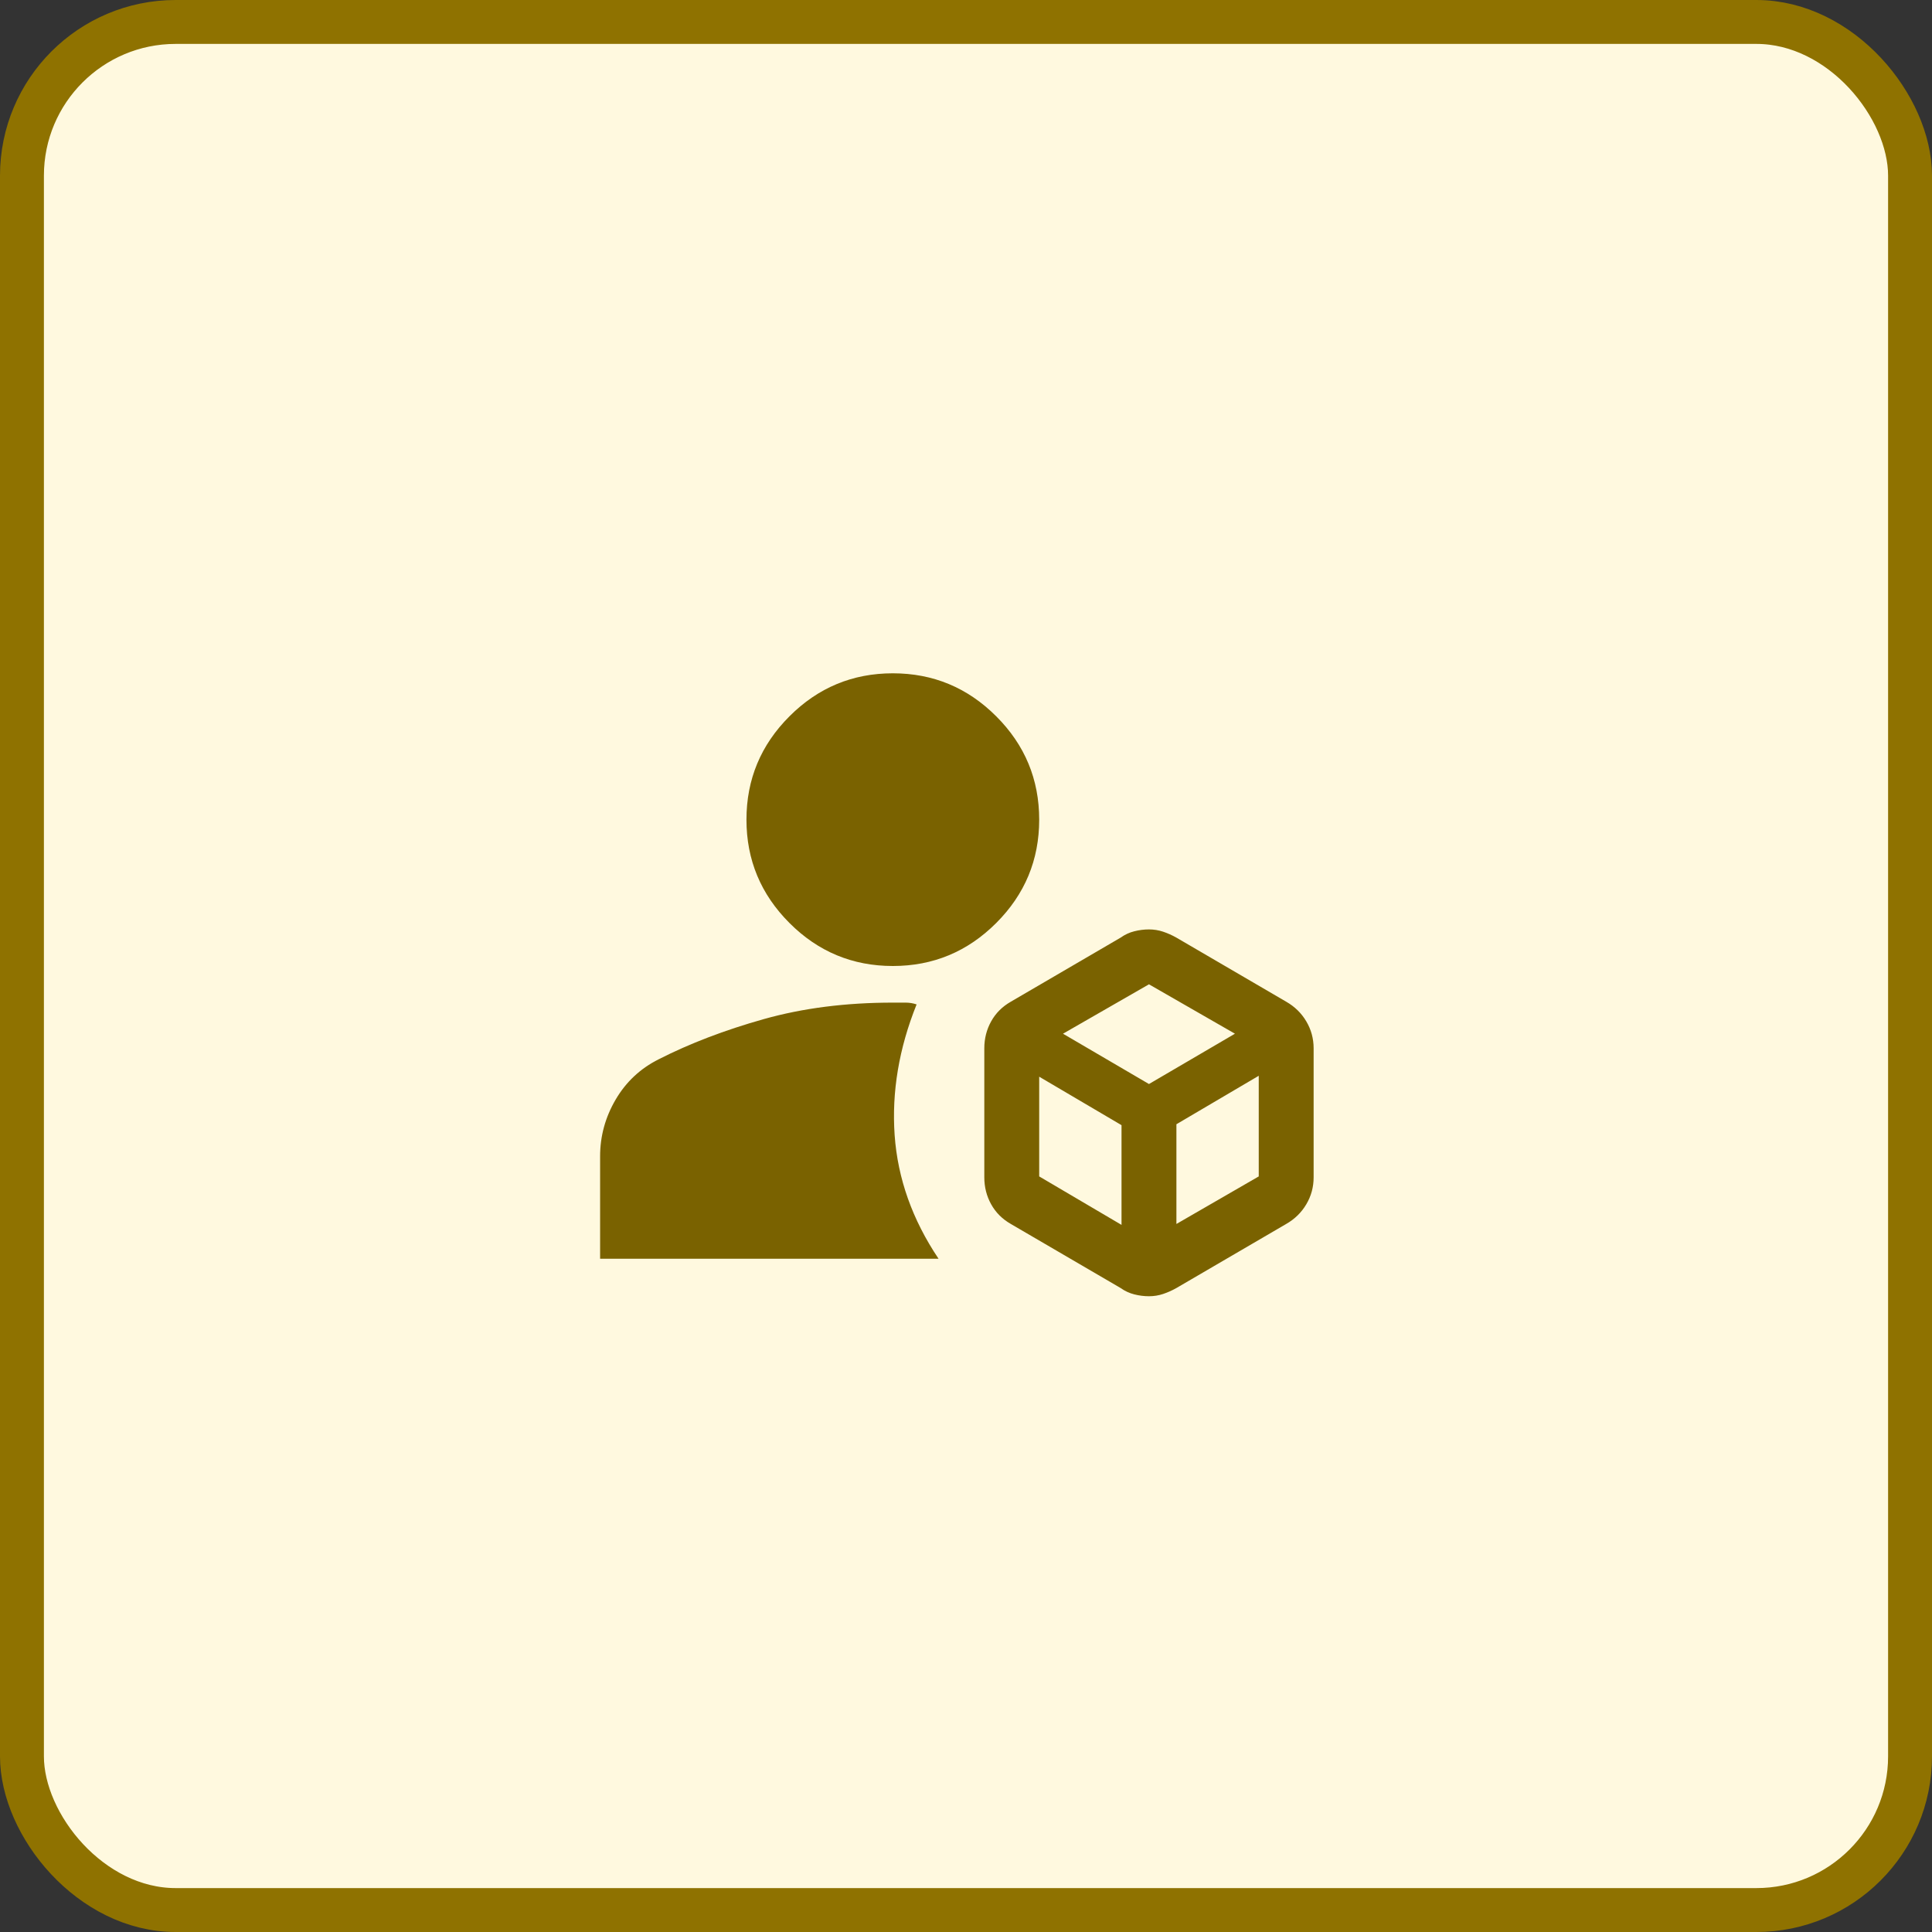 <svg width="44" height="44" viewBox="0 0 44 44" fill="none" xmlns="http://www.w3.org/2000/svg">
<rect x="0" y="0" width="44" height="44" fill="#333333" stroke="none"/>
<rect x="0.5" y="0.5" width="43" height="43" rx="3.5" fill="#FFF9DF"/>
<rect x="0.5" y="0.5" width="43" height="43" rx="3.5" stroke="#8F7200"/>
<mask id="mask0_3552_7462" style="mask-type:alpha" maskUnits="userSpaceOnUse" x="12" y="12" width="20" height="20">
<rect x="12" y="12" width="20" height="20" fill="#D9D9D9"/>
</mask>
<g mask="url(#mask0_3552_7462)">
<path d="M26.167 29.521C26.056 29.521 25.945 29.507 25.834 29.479C25.723 29.451 25.618 29.403 25.521 29.334L23.021 27.875C22.827 27.764 22.677 27.615 22.573 27.427C22.469 27.24 22.417 27.035 22.417 26.813V23.875C22.417 23.653 22.469 23.448 22.573 23.261C22.677 23.073 22.827 22.924 23.021 22.813L25.521 21.354C25.618 21.285 25.723 21.236 25.834 21.209C25.945 21.181 26.056 21.167 26.167 21.167C26.278 21.167 26.386 21.184 26.49 21.219C26.594 21.254 26.695 21.299 26.792 21.354L29.292 22.813C29.486 22.924 29.639 23.073 29.75 23.261C29.861 23.448 29.917 23.653 29.917 23.875V26.813C29.917 27.035 29.861 27.24 29.75 27.427C29.639 27.615 29.486 27.764 29.292 27.875L26.792 29.334C26.695 29.389 26.594 29.434 26.49 29.469C26.386 29.504 26.278 29.521 26.167 29.521ZM13.667 28.667V26.334C13.667 25.875 13.785 25.445 14.021 25.042C14.257 24.639 14.584 24.334 15 24.125C15.709 23.764 16.507 23.459 17.396 23.209C18.285 22.959 19.264 22.834 20.334 22.834H20.625C20.709 22.834 20.792 22.847 20.875 22.875C20.473 23.875 20.306 24.868 20.375 25.854C20.445 26.84 20.778 27.778 21.375 28.667H13.667ZM20.334 22C19.417 22 18.632 21.674 17.98 21.021C17.327 20.368 17 19.584 17 18.667C17 17.75 17.327 16.965 17.98 16.313C18.632 15.66 19.417 15.334 20.334 15.334C21.25 15.334 22.035 15.66 22.688 16.313C23.341 16.965 23.667 17.75 23.667 18.667C23.667 19.584 23.341 20.368 22.688 21.021C22.035 21.674 21.25 22 20.334 22ZM24.209 23.542L26.167 24.688L28.125 23.542L26.167 22.417L24.209 23.542ZM26.792 27.875L28.667 26.792V24.5L26.792 25.604V27.875ZM23.667 26.792L25.542 27.896V25.625L23.667 24.521V26.792Z" fill="#7A6200"/>
</g>
</svg>
